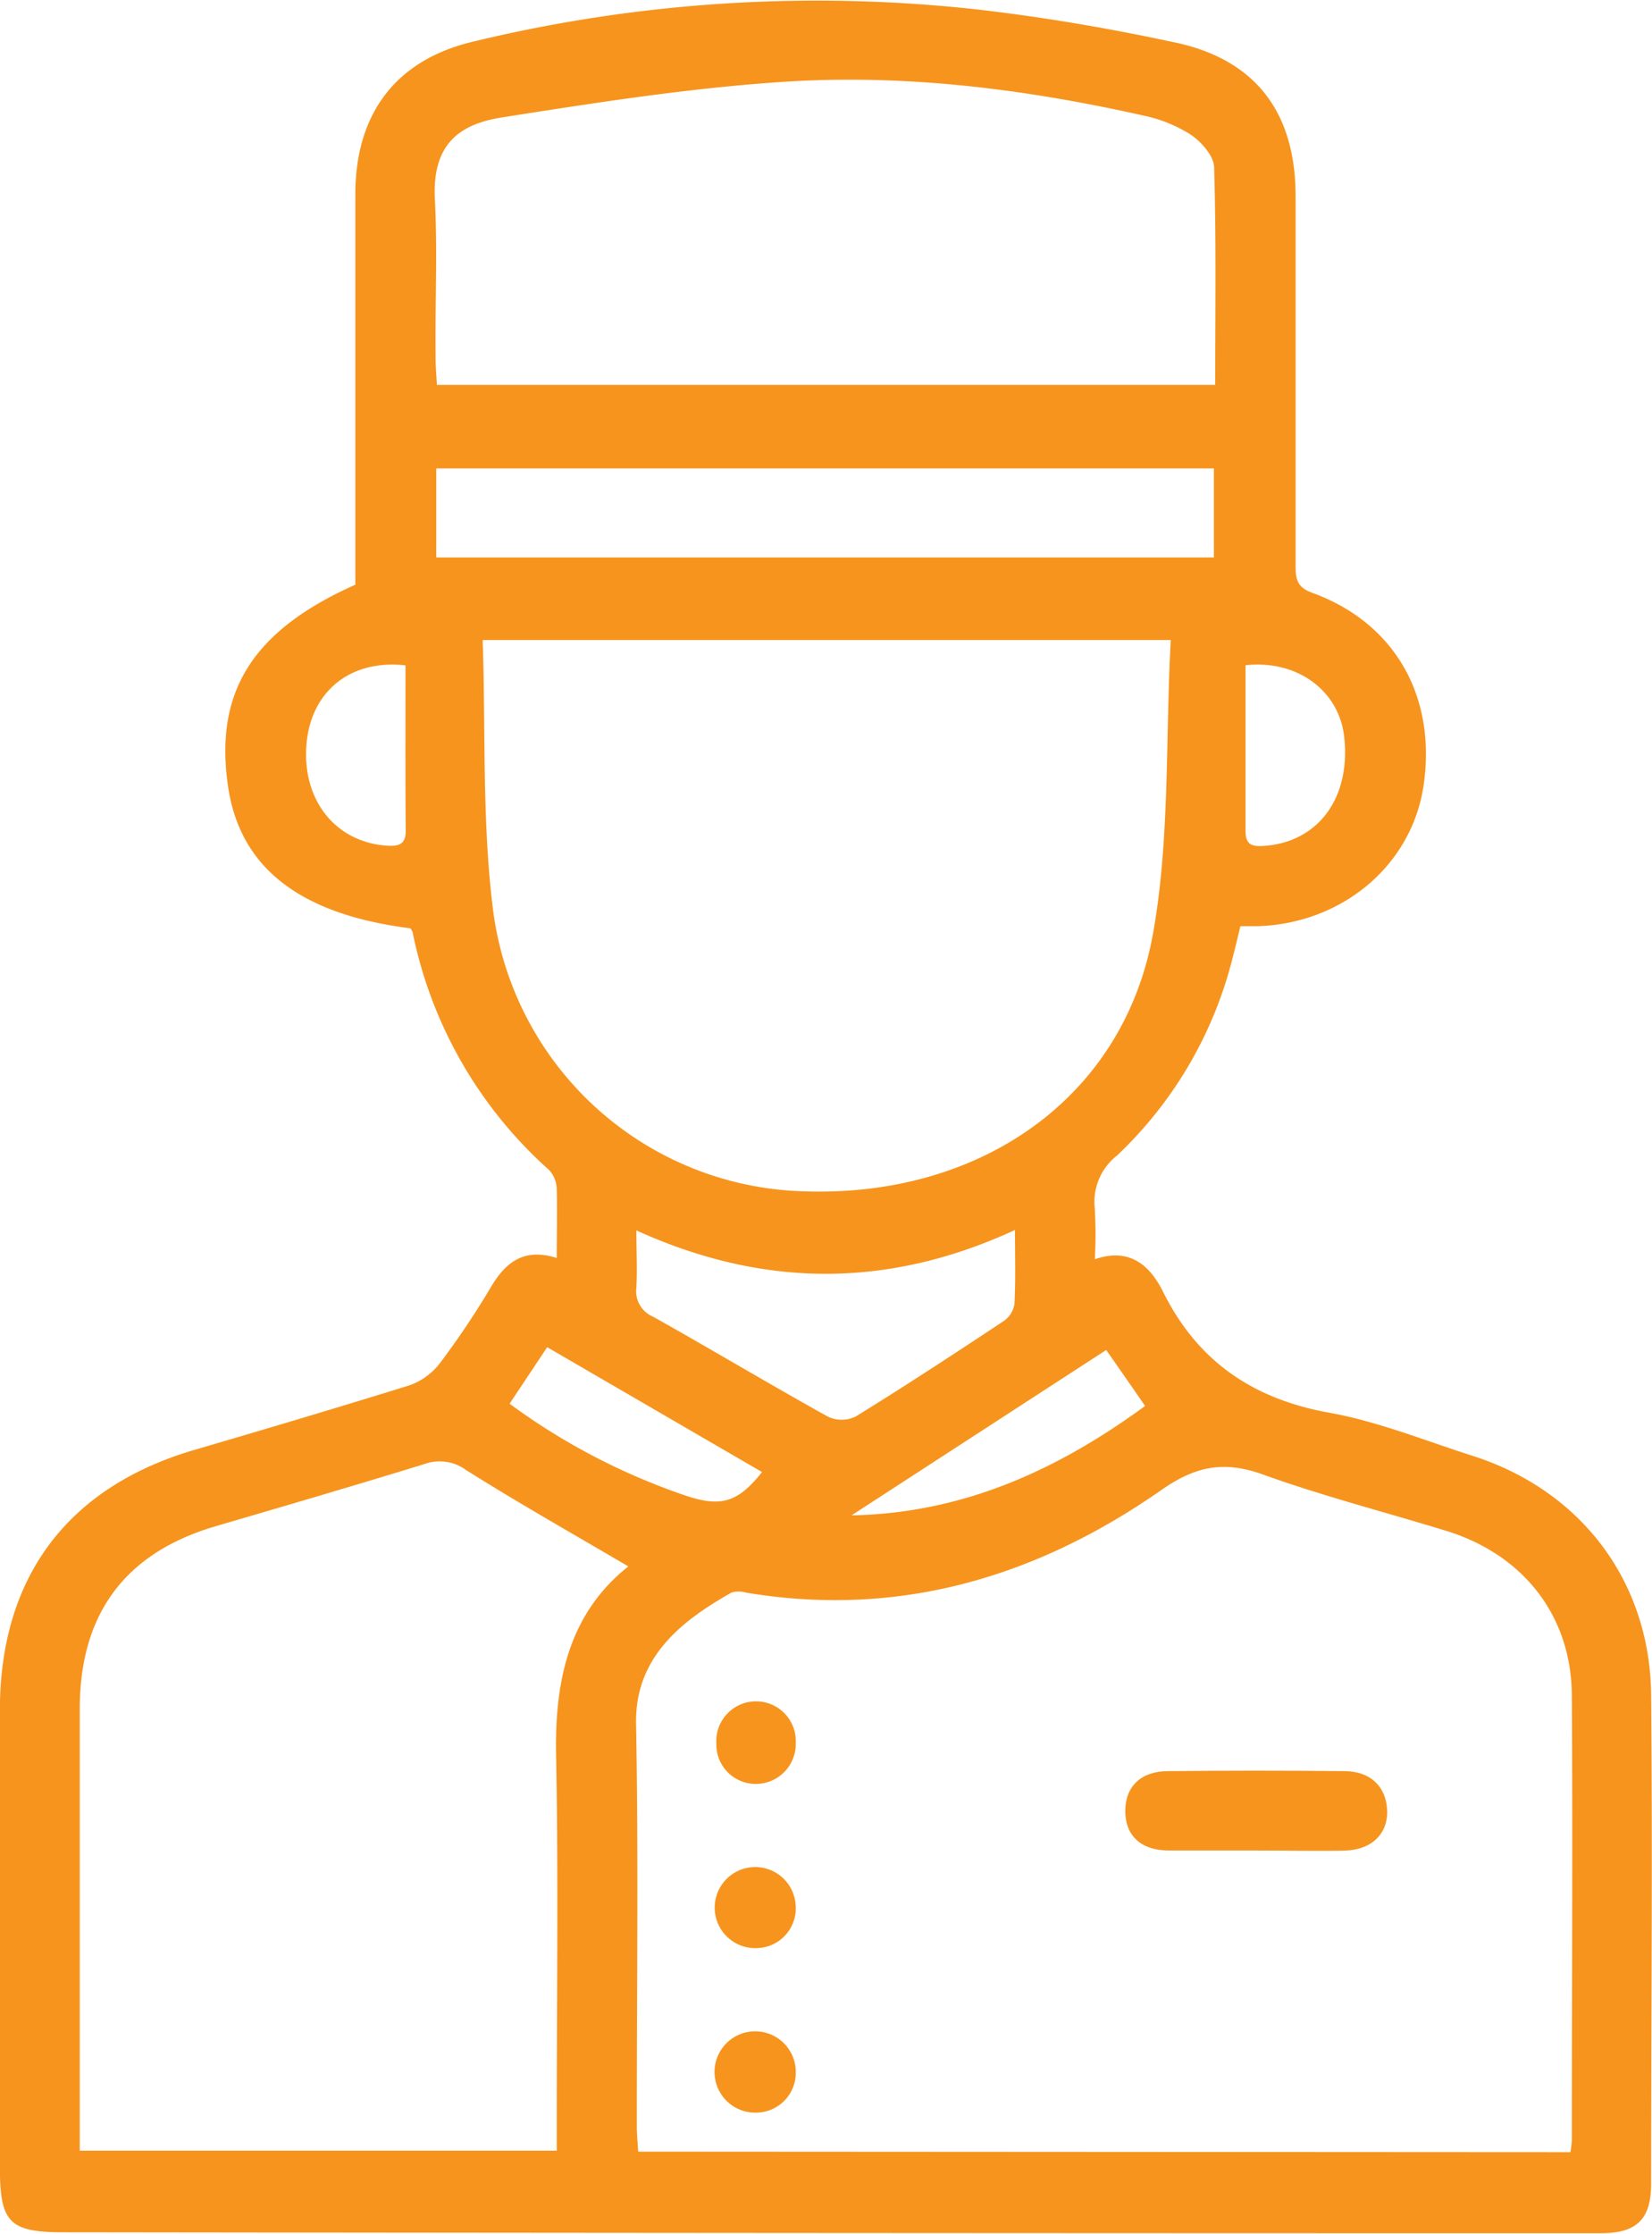 <svg id="Layer_1" data-name="Layer 1" xmlns="http://www.w3.org/2000/svg" viewBox="0 0 154.12 208.28"><defs><style>.cls-1{fill:#f7941d;}</style></defs><title>concierge</title><path class="cls-1" d="M99.57,123c0-2.37.05-4.39,0-6.39a2.74,2.74,0,0,0-.71-1.81A40.44,40.44,0,0,1,86.13,92.65a1.64,1.64,0,0,0-.21-.39c-10.27-1.29-15.86-5.62-17-13.13-1.33-8.88,2.23-14.61,11.86-18.91V23.83c0-7.5,3.75-12.54,11-14.25a136.36,136.36,0,0,1,47-3c6.06.7,12.11,1.72,18.08,3C164.69,11.1,168.5,16.1,168.5,24q0,17.21,0,34.39c0,1.24.08,2.06,1.56,2.59,7.74,2.81,11.64,9.75,10.36,18.08-1.13,7.3-7.49,12.7-15.35,13-.53,0-1.06,0-1.72,0-.24,1-.45,1.89-.68,2.77a38.1,38.1,0,0,1-10.82,18.61,5.5,5.5,0,0,0-2.08,5,42.4,42.4,0,0,1,0,4.68c3.21-1.11,5.11.53,6.35,3,3.21,6.48,8.33,10,15.47,11.3,4.54.81,8.9,2.58,13.33,4,10.15,3.2,16.65,11.68,16.75,22.35.14,15.18,0,30.36,0,45.54,0,3.34-1.36,4.63-4.71,4.63q-71.67,0-143.34-.09c-5.18,0-6-.92-6-6.15q0-21.27,0-42.53c0-12.42,6.33-20.83,18.2-24.29,6.68-1.95,13.35-3.94,20-6a6.17,6.17,0,0,0,2.85-2.07,77.74,77.74,0,0,0,4.78-7.13C94.83,123.36,96.54,122.05,99.57,123Zm94.57,83.38a10.2,10.2,0,0,0,.13-1.08c0-13.86.09-27.72,0-41.58-.06-7.39-4.56-13.07-11.7-15.27-5.69-1.75-11.47-3.23-17.06-5.24-3.61-1.31-6.27-.85-9.48,1.39-11.63,8.13-24.49,12-38.82,9.6a2.32,2.32,0,0,0-1.34,0c-4.39,2.49-9,5.85-8.9,12.18.23,12.54.06,25.08.07,37.63,0,.74.08,1.48.13,2.32Zm-37.29-141H92.66c.29,8.6-.08,17.1,1,25.41a30.06,30.06,0,0,0,29.16,26c16.35.5,29.62-8.76,32.37-24C156.78,84,156.35,74.71,156.85,65.43ZM55.07,206.24h44.5v-2.73c0-11.38.16-22.76-.06-34.14-.14-7,1.22-13.23,6.74-17.61-5.1-3-10.19-5.87-15.16-9a4.15,4.15,0,0,0-3.85-.55c-6.49,2-13,3.9-19.55,5.82-8.38,2.48-12.61,8.13-12.62,17v41.22ZM161,41.59c0-6.84.1-13.55-.1-20.25,0-1.07-1.17-2.39-2.16-3.07a13.29,13.29,0,0,0-4.46-1.8c-11-2.47-22.16-3.87-33.39-3.15-8.85.57-17.66,1.95-26.43,3.33-4.09.64-6.52,2.59-6.26,7.65s0,9.91.07,14.86c0,.82.08,1.63.12,2.43ZM88.33,57.68h72.55v-8.3H88.33ZM107,120.43c0,2,.09,3.65,0,5.33a2.57,2.57,0,0,0,1.57,2.72c5.45,3.06,10.82,6.27,16.29,9.31a3,3,0,0,0,2.59,0c4.67-2.88,9.25-5.88,13.82-8.91a2.4,2.4,0,0,0,1-1.57c.12-2.21.05-4.42.05-6.92C130.47,125.86,118.83,125.8,107,120.43Zm-8.32,10.89-3.51,5.27a60.51,60.51,0,0,0,16.55,8.61c3.21,1.05,4.79.56,7-2.24Zm52.15.26L127.07,147c10.43-.2,19.23-4.24,27.39-10.2C153.22,135,152.12,133.42,150.83,131.58ZM85.46,67.74c-5.1-.57-8.74,2.37-9.22,7.18-.52,5.24,2.59,9.27,7.42,9.63,1,.07,1.83,0,1.82-1.36C85.44,78.09,85.46,73,85.46,67.74Zm78.37,0c0,5.26,0,10.36,0,15.46,0,1.4.77,1.45,1.81,1.37,5-.39,8-4.48,7.4-10.11C172.59,70.15,168.71,67.2,163.83,67.73Z" transform="translate(-47.63 -5.7)"/><path class="cls-1" d="M164.83,178.25c-2.71,0-5.42,0-8.13,0s-4.11-1.46-4.09-3.73,1.5-3.65,3.93-3.67q8.25-.09,16.5,0c2.45,0,3.91,1.46,4,3.64s-1.43,3.72-4,3.77S167.54,178.25,164.83,178.25Z" transform="translate(-47.63 -5.7)"/><path class="cls-1" d="M121.87,199a3.71,3.71,0,0,1-3.7,3.69,3.79,3.79,0,1,1,3.7-3.69Z" transform="translate(-47.63 -5.7)"/><path class="cls-1" d="M118.26,187.35a3.78,3.78,0,1,1,3.6-4A3.71,3.71,0,0,1,118.26,187.35Z" transform="translate(-47.63 -5.7)"/><path class="cls-1" d="M121.87,168.2a3.73,3.73,0,0,1-3.79,3.84,3.67,3.67,0,0,1-3.62-3.76,3.71,3.71,0,1,1,7.41-.08Z" transform="translate(-47.63 -5.7)"/></svg>